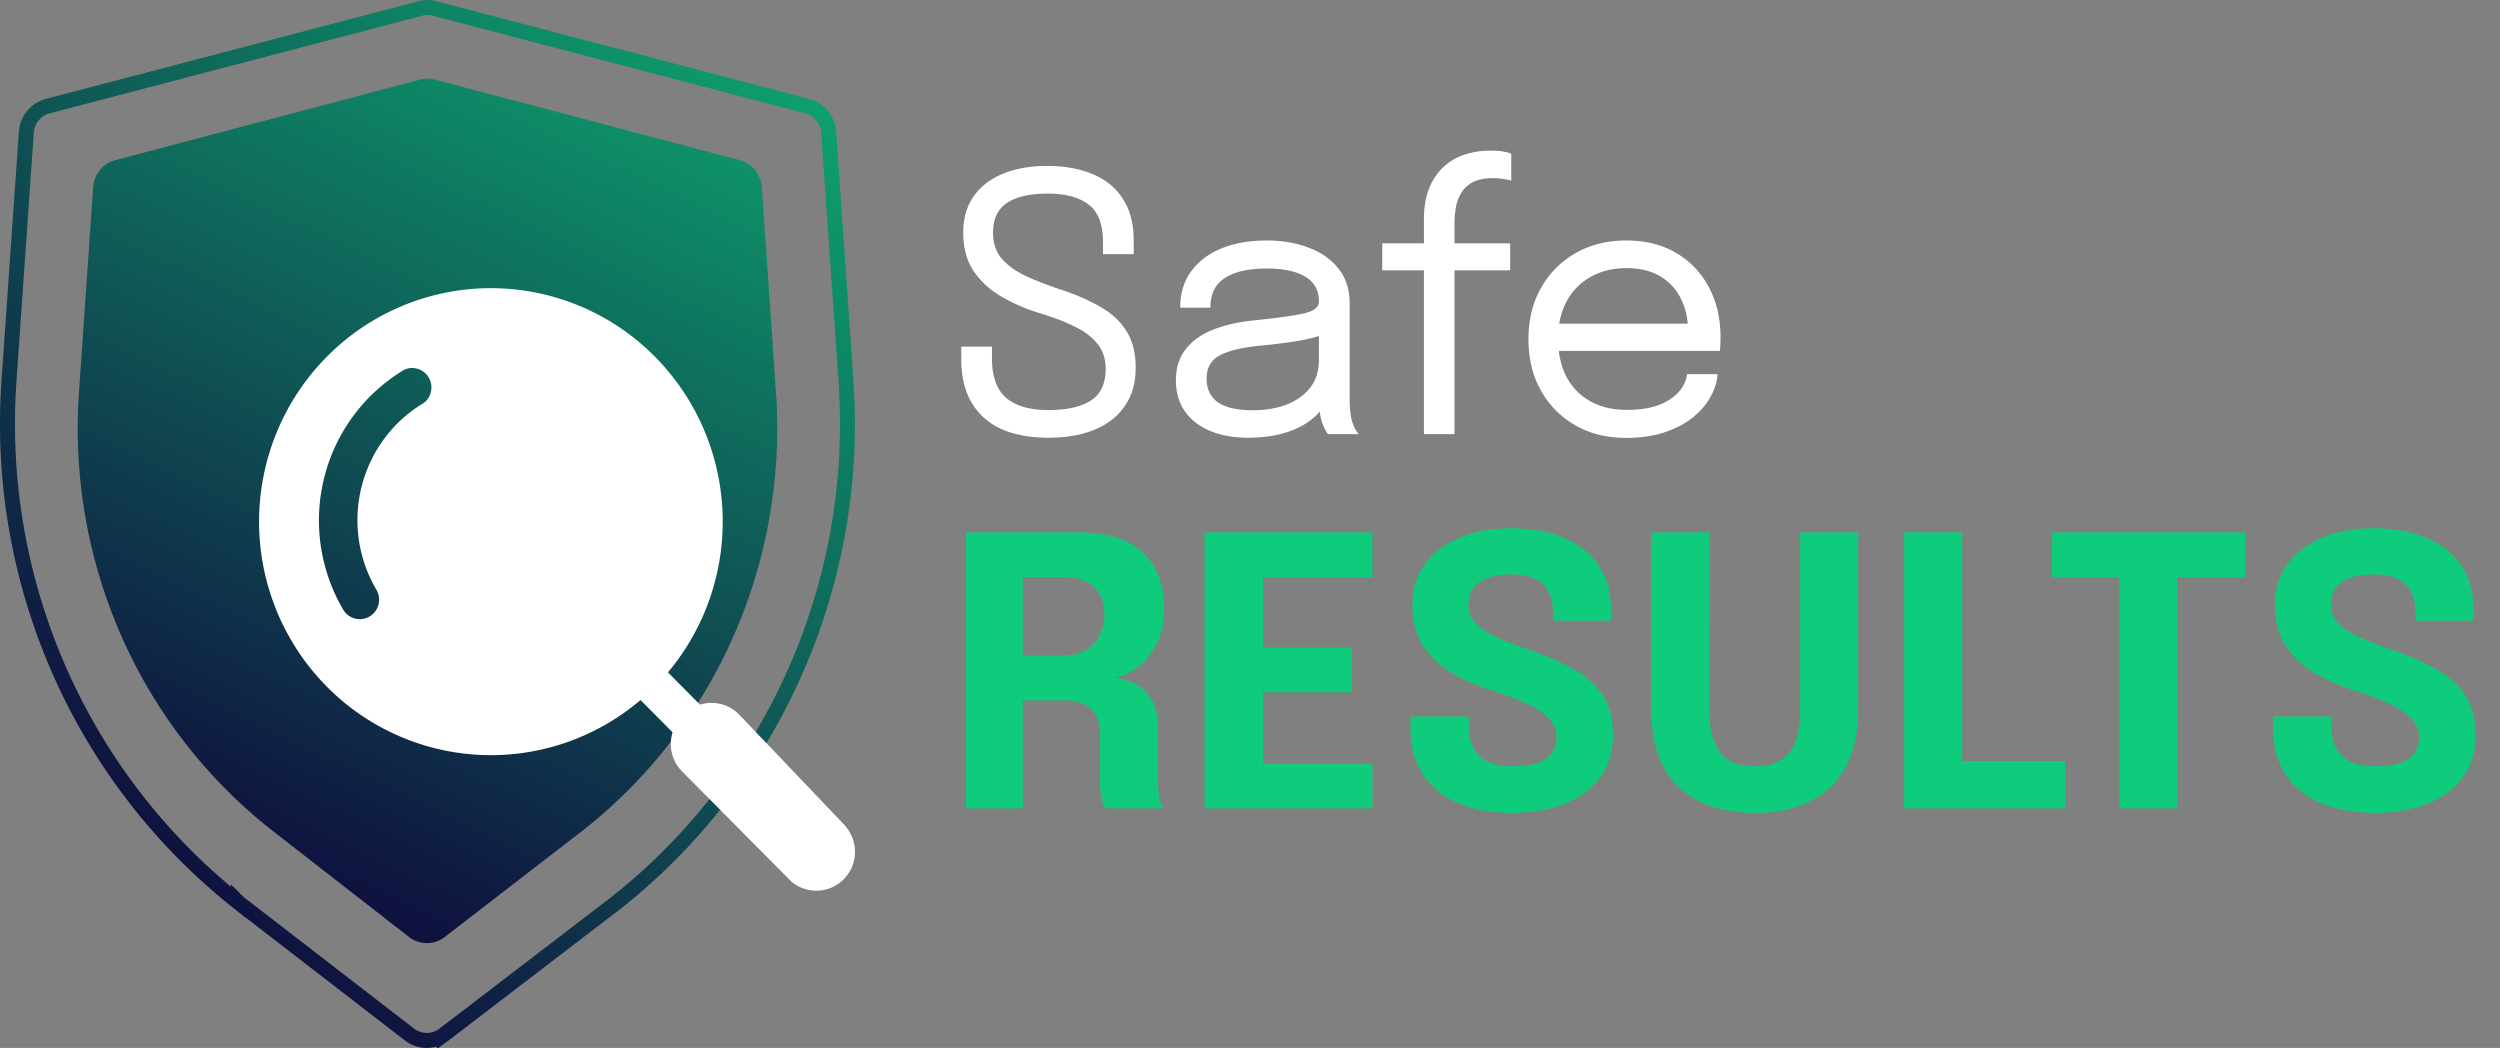 <svg width="167" height="70" fill="none" xmlns="http://www.w3.org/2000/svg"><rect width="100%" height="100%" fill="#808080" stroke="none"/><g clip-path="url(#a)"><path d="M56.502 25.326v.002a40.915 40.915 0 0 1-3.328 19.408 40.6 40.6 0 0 1-11.992 15.552l-11.507 8.81-.003.002a1.898 1.898 0 0 1-2.33 0v-.001l-11.413-8.811-.002-.002a40.6 40.6 0 0 1-11.99-15.55A40.915 40.915 0 0 1 .609 25.328v-.002L1.759 8.823c.03-.406.185-.791.443-1.102.259-.311.607-.533.995-.634L28.069.569l.01-.002c.312-.09.643-.09.956 0l.01.002 24.87 6.518h.001c.389.101.737.323.995.634s.413.696.444 1.102l1.148 16.503Z" stroke="url(#b)"/><path d="m51.829 26.115-.94-13.616c-.03-.42-.19-.82-.456-1.143a1.98 1.98 0 0 0-1.026-.659L29.058 5.321a1.824 1.824 0 0 0-1.005 0l-20.35 5.376c-.4.106-.759.336-1.025.66a2.034 2.034 0 0 0-.456 1.142l-.94 13.616a34.42 34.42 0 0 0 2.756 16.208 33.873 33.873 0 0 0 9.933 12.988l9.341 7.272a1.951 1.951 0 0 0 2.408 0l9.42-7.272a33.873 33.873 0 0 0 9.933-12.988 34.42 34.42 0 0 0 2.756-16.208Z" fill="url(#c)"/><path d="m56.306 55-6.964-7.303a2.575 2.575 0 0 0-2.581-.624l-2.142-2.158a15.671 15.671 0 0 0 3.627-11.047 15.643 15.643 0 0 0-4.973-10.502 15.421 15.421 0 0 0-10.806-4.113c-3.993.085-7.8 1.72-10.625 4.565a15.653 15.653 0 0 0-4.532 10.703 15.662 15.662 0 0 0 4.083 10.884 15.441 15.441 0 0 0 10.426 5.01 15.413 15.413 0 0 0 10.967-3.654l2.143 2.157a2.617 2.617 0 0 0 .619 2.6l7.304 7.357a2.57 2.57 0 0 0 3.503-.136 2.609 2.609 0 0 0 .136-3.53L56.306 55ZM28.334 26.9a9.055 9.055 0 0 0-2.637 2.366 9.162 9.162 0 0 0-.563 10.112 1.304 1.304 0 0 1-.921 1.97 1.282 1.282 0 0 1-1.299-.644 11.772 11.772 0 0 1-1.24-8.863 11.69 11.69 0 0 1 5.344-7.15 1.281 1.281 0 0 1 1.618.524 1.308 1.308 0 0 1-.302 1.685Z" fill="#fff"/></g><path d="M70.044 29.24c-1.224 0-2.272-.192-3.144-.576-.864-.392-1.528-.98-1.992-1.764-.464-.784-.696-1.76-.696-2.928v-.816h2.052v.78c0 1.224.32 2.108.96 2.652.64.536 1.572.804 2.796.804 1.264 0 2.22-.216 2.868-.648.648-.432.972-1.132.972-2.1 0-.68-.188-1.244-.564-1.692-.368-.456-.88-.84-1.536-1.152-.656-.32-1.42-.612-2.292-.876a12.063 12.063 0 0 1-2.64-1.152c-.768-.464-1.376-1.036-1.824-1.716-.44-.688-.66-1.524-.66-2.508 0-.96.232-1.772.696-2.436.472-.664 1.128-1.168 1.968-1.512.84-.344 1.816-.516 2.928-.516 1.176 0 2.196.184 3.06.552.872.36 1.544.912 2.016 1.656.48.736.72 1.664.72 2.784v.9H73.68v-.816c0-1.168-.316-1.996-.948-2.484-.632-.496-1.552-.744-2.76-.744-1.16 0-2.056.204-2.688.612-.632.408-.948 1.076-.948 2.004 0 .696.192 1.272.576 1.728.392.448.924.832 1.596 1.152.672.312 1.44.612 2.304.9 1.048.344 1.948.736 2.7 1.176.76.432 1.34.972 1.74 1.62.408.648.612 1.464.612 2.448s-.236 1.824-.708 2.52c-.464.696-1.132 1.228-2.004 1.596-.864.368-1.9.552-3.108.552Zm13.33 0c-.968 0-1.816-.152-2.544-.456-.72-.304-1.28-.74-1.68-1.308-.4-.576-.6-1.264-.6-2.064 0-.832.216-1.524.648-2.076.432-.56 1.04-.996 1.824-1.308.784-.312 1.696-.52 2.736-.624 1.568-.16 2.684-.316 3.348-.468.664-.16.996-.416.996-.768V20.132c0-.736-.3-1.284-.9-1.644-.6-.368-1.468-.552-2.604-.552-1.184 0-2.104.208-2.76.624-.656.408-.984 1.072-.984 1.992h-2.016c0-.952.244-1.76.732-2.424.488-.672 1.164-1.184 2.028-1.536.872-.352 1.876-.528 3.012-.528 1.04 0 1.976.16 2.808.48.84.312 1.504.78 1.992 1.404.496.616.744 1.38.744 2.292V26.6c0 .28.012.552.036.816.024.264.064.496.12.696.072.24.152.436.24.588.088.144.16.244.216.3h-2.052c-.04-.04-.1-.132-.18-.276a4.174 4.174 0 0 1-.228-.528 3.08 3.08 0 0 1-.132-.6 5.998 5.998 0 0 1-.048-.768l.336.228c-.248.432-.612.812-1.092 1.14-.472.328-1.044.584-1.716.768-.672.184-1.432.276-2.28.276Zm.324-1.836c.824 0 1.568-.124 2.232-.372.664-.256 1.192-.632 1.584-1.128.392-.496.588-1.112.588-1.848v-2.532l.456.768c-.512.2-1.152.364-1.92.492-.76.12-1.556.22-2.388.3-1.208.112-2.12.324-2.736.636-.608.312-.912.836-.912 1.572 0 .696.252 1.224.756 1.584.504.352 1.284.528 2.34.528ZM95.118 29V18.056h-2.783v-1.8h2.784v-1.644c0-.568.064-1.088.192-1.56.136-.48.328-.904.576-1.272a3.805 3.805 0 0 1 2.148-1.512 5.356 5.356 0 0 1 1.512-.204c.392 0 .704.024.936.072.232.048.388.092.468.132v1.8a3.832 3.832 0 0 0-.48-.108 4.097 4.097 0 0 0-.72-.06c-.544 0-.988.084-1.332.252-.336.168-.596.4-.78.696a2.81 2.81 0 0 0-.384.984 6.715 6.715 0 0 0-.096 1.152v1.272h3.72v1.8h-3.72V29h-2.04Zm8.136-5.556V21.62h9.852l-.36.6v-.264a4.35 4.35 0 0 0-.468-2.016 3.521 3.521 0 0 0-1.368-1.476c-.608-.368-1.36-.552-2.256-.552-.904 0-1.7.192-2.388.576a4.049 4.049 0 0 0-1.608 1.632c-.384.696-.576 1.528-.576 2.496 0 .984.184 1.832.552 2.544.376.712.908 1.26 1.596 1.644.688.384 1.504.576 2.448.576.672 0 1.256-.068 1.752-.204.496-.144.904-.332 1.224-.564.328-.24.576-.5.744-.78.168-.28.268-.56.3-.84h2.04c-.04.512-.2 1.02-.48 1.524-.28.504-.676.964-1.188 1.38-.512.408-1.14.736-1.884.984s-1.6.372-2.568.372c-1.28 0-2.408-.28-3.384-.84a6.077 6.077 0 0 1-2.304-2.328c-.552-.992-.828-2.132-.828-3.42 0-1.304.28-2.448.84-3.432a6.052 6.052 0 0 1 2.316-2.328c.984-.56 2.108-.84 3.372-.84 1.288 0 2.404.28 3.348.84a5.714 5.714 0 0 1 2.184 2.304c.512.968.768 2.072.768 3.312 0 .128-.004.296-.012.504-.008.208-.02.348-.036.42h-11.628Z" fill="#fff"/><path d="M64.525 54V35.562H72c1.933 0 3.375.442 4.325 1.326.958.875 1.438 2.137 1.438 3.787 0 .95-.184 1.763-.55 2.438-.359.666-.805 1.183-1.338 1.55-.525.366-1.033.57-1.525.612.508.033.988.163 1.438.388.458.216.833.562 1.124 1.037.292.475.438 1.112.438 1.912v3.513c0 .408.03.788.088 1.138.066.341.162.587.287.737h-3.887c-.109-.167-.196-.417-.263-.75a5.882 5.882 0 0 1-.1-1.125V49.062c0-.724-.188-1.283-.563-1.674-.375-.4-.975-.6-1.8-.6h-3.825l1.038-1.238V54h-3.8Zm3.8-8.8-1.038-1.413h3.875c.5 0 .946-.112 1.338-.337.392-.225.7-.546.925-.963.233-.416.35-.904.35-1.462 0-.783-.238-1.392-.713-1.825-.466-.433-1.124-.65-1.974-.65H67.2l1.125-1.262V45.2Zm14.292-6.638 1.75-1.85v7.638l-.875-1.1h6.8v3h-6.8l.875-1.1v7.7L82.617 51h9.063v3H80.467V35.562H91.68v3h-9.063ZM100.975 54.3c-1.333 0-2.508-.212-3.525-.637-1.008-.425-1.8-1.059-2.375-1.9-.567-.85-.85-1.905-.85-3.163v-.738h3.888v.663c0 .858.241 1.517.725 1.975.483.458 1.2.688 2.15.688.958 0 1.696-.15 2.212-.45.517-.309.775-.813.775-1.513 0-.492-.196-.925-.587-1.3-.384-.375-.909-.708-1.575-1-.659-.3-1.413-.58-2.263-.837a11.996 11.996 0 0 1-2.575-1.15 5.865 5.865 0 0 1-1.912-1.813c-.475-.733-.713-1.638-.713-2.712 0-1.084.288-2.005.863-2.763.575-.767 1.358-1.35 2.35-1.75.991-.408 2.112-.612 3.362-.612 1.309 0 2.463.204 3.463.612 1.008.4 1.796 1.004 2.362 1.813.575.8.863 1.8.863 3v.749h-3.875v-.574c0-.809-.225-1.43-.675-1.863-.442-.433-1.138-.65-2.088-.65-.916 0-1.629.167-2.137.5-.5.333-.75.846-.75 1.538 0 .5.179.925.537 1.275.367.35.867.662 1.5.937.634.275 1.354.55 2.163.825 1.1.383 2.058.808 2.875 1.275.825.458 1.462 1.038 1.912 1.737.45.692.675 1.575.675 2.65 0 1.1-.283 2.038-.85 2.813-.566.775-1.362 1.367-2.387 1.775-1.017.4-2.196.6-3.538.6Zm23.151-6.962c0 2.333-.616 4.079-1.85 5.237-1.233 1.15-2.92 1.725-5.062 1.725-2.15 0-3.842-.575-5.075-1.725-1.225-1.158-1.838-2.904-1.838-5.238V35.563h3.888V47.4c0 1.3.237 2.258.712 2.875.475.608 1.246.913 2.313.913 1.058 0 1.829-.305 2.312-.913.484-.617.725-1.575.725-2.875V35.563h3.875v11.774Zm3.07 6.662V35.562h3.887v17.276l-1.75-2h8.613V54h-10.75Zm22.784-15.438h-6.087l1.55-1.85V54h-3.863V36.712l1.6 1.85h-6.125v-3h12.925v3Zm8.612 15.738c-1.333 0-2.508-.212-3.525-.637-1.008-.425-1.8-1.059-2.375-1.9-.566-.85-.85-1.905-.85-3.163v-.738h3.888v.663c0 .858.242 1.517.725 1.975.483.458 1.2.688 2.15.688.958 0 1.696-.15 2.212-.45.517-.309.775-.813.775-1.513 0-.492-.195-.925-.587-1.3-.383-.375-.908-.708-1.575-1-.658-.3-1.413-.58-2.263-.837a12.003 12.003 0 0 1-2.575-1.15 5.867 5.867 0 0 1-1.912-1.813c-.475-.733-.713-1.638-.713-2.712 0-1.084.288-2.005.863-2.763.575-.767 1.358-1.35 2.35-1.75.992-.408 2.112-.612 3.362-.612 1.309 0 2.463.204 3.463.612 1.008.4 1.796 1.004 2.362 1.813.575.8.863 1.8.863 3v.749h-3.875v-.574c0-.809-.225-1.43-.675-1.863-.442-.433-1.138-.65-2.088-.65-.916 0-1.629.167-2.137.5-.5.333-.75.846-.75 1.538 0 .5.179.925.537 1.275.367.35.867.662 1.5.937.634.275 1.355.55 2.163.825 1.1.383 2.058.808 2.875 1.275.825.458 1.462 1.038 1.912 1.737.45.692.675 1.575.675 2.65 0 1.1-.283 2.038-.85 2.813-.566.775-1.362 1.367-2.387 1.775-1.017.4-2.196.6-3.538.6Z" fill="#0ECC7C"/><defs><linearGradient id="b" x1="68.854" y1="-8.321" x2="10.392" y2="55.992" gradientUnits="userSpaceOnUse"><stop stop-color="#0ECC7C"/><stop offset="1" stop-color="#0F123F"/></linearGradient><linearGradient id="c" x1="50.996" y1="-17.329" x2="15.841" y2="55.752" gradientUnits="userSpaceOnUse"><stop stop-color="#0ECC7C"/><stop offset="1" stop-color="#0F123F"/></linearGradient><clipPath id="a"><path fill="#fff" d="M0 0h58v70H0z"/></clipPath></defs></svg>